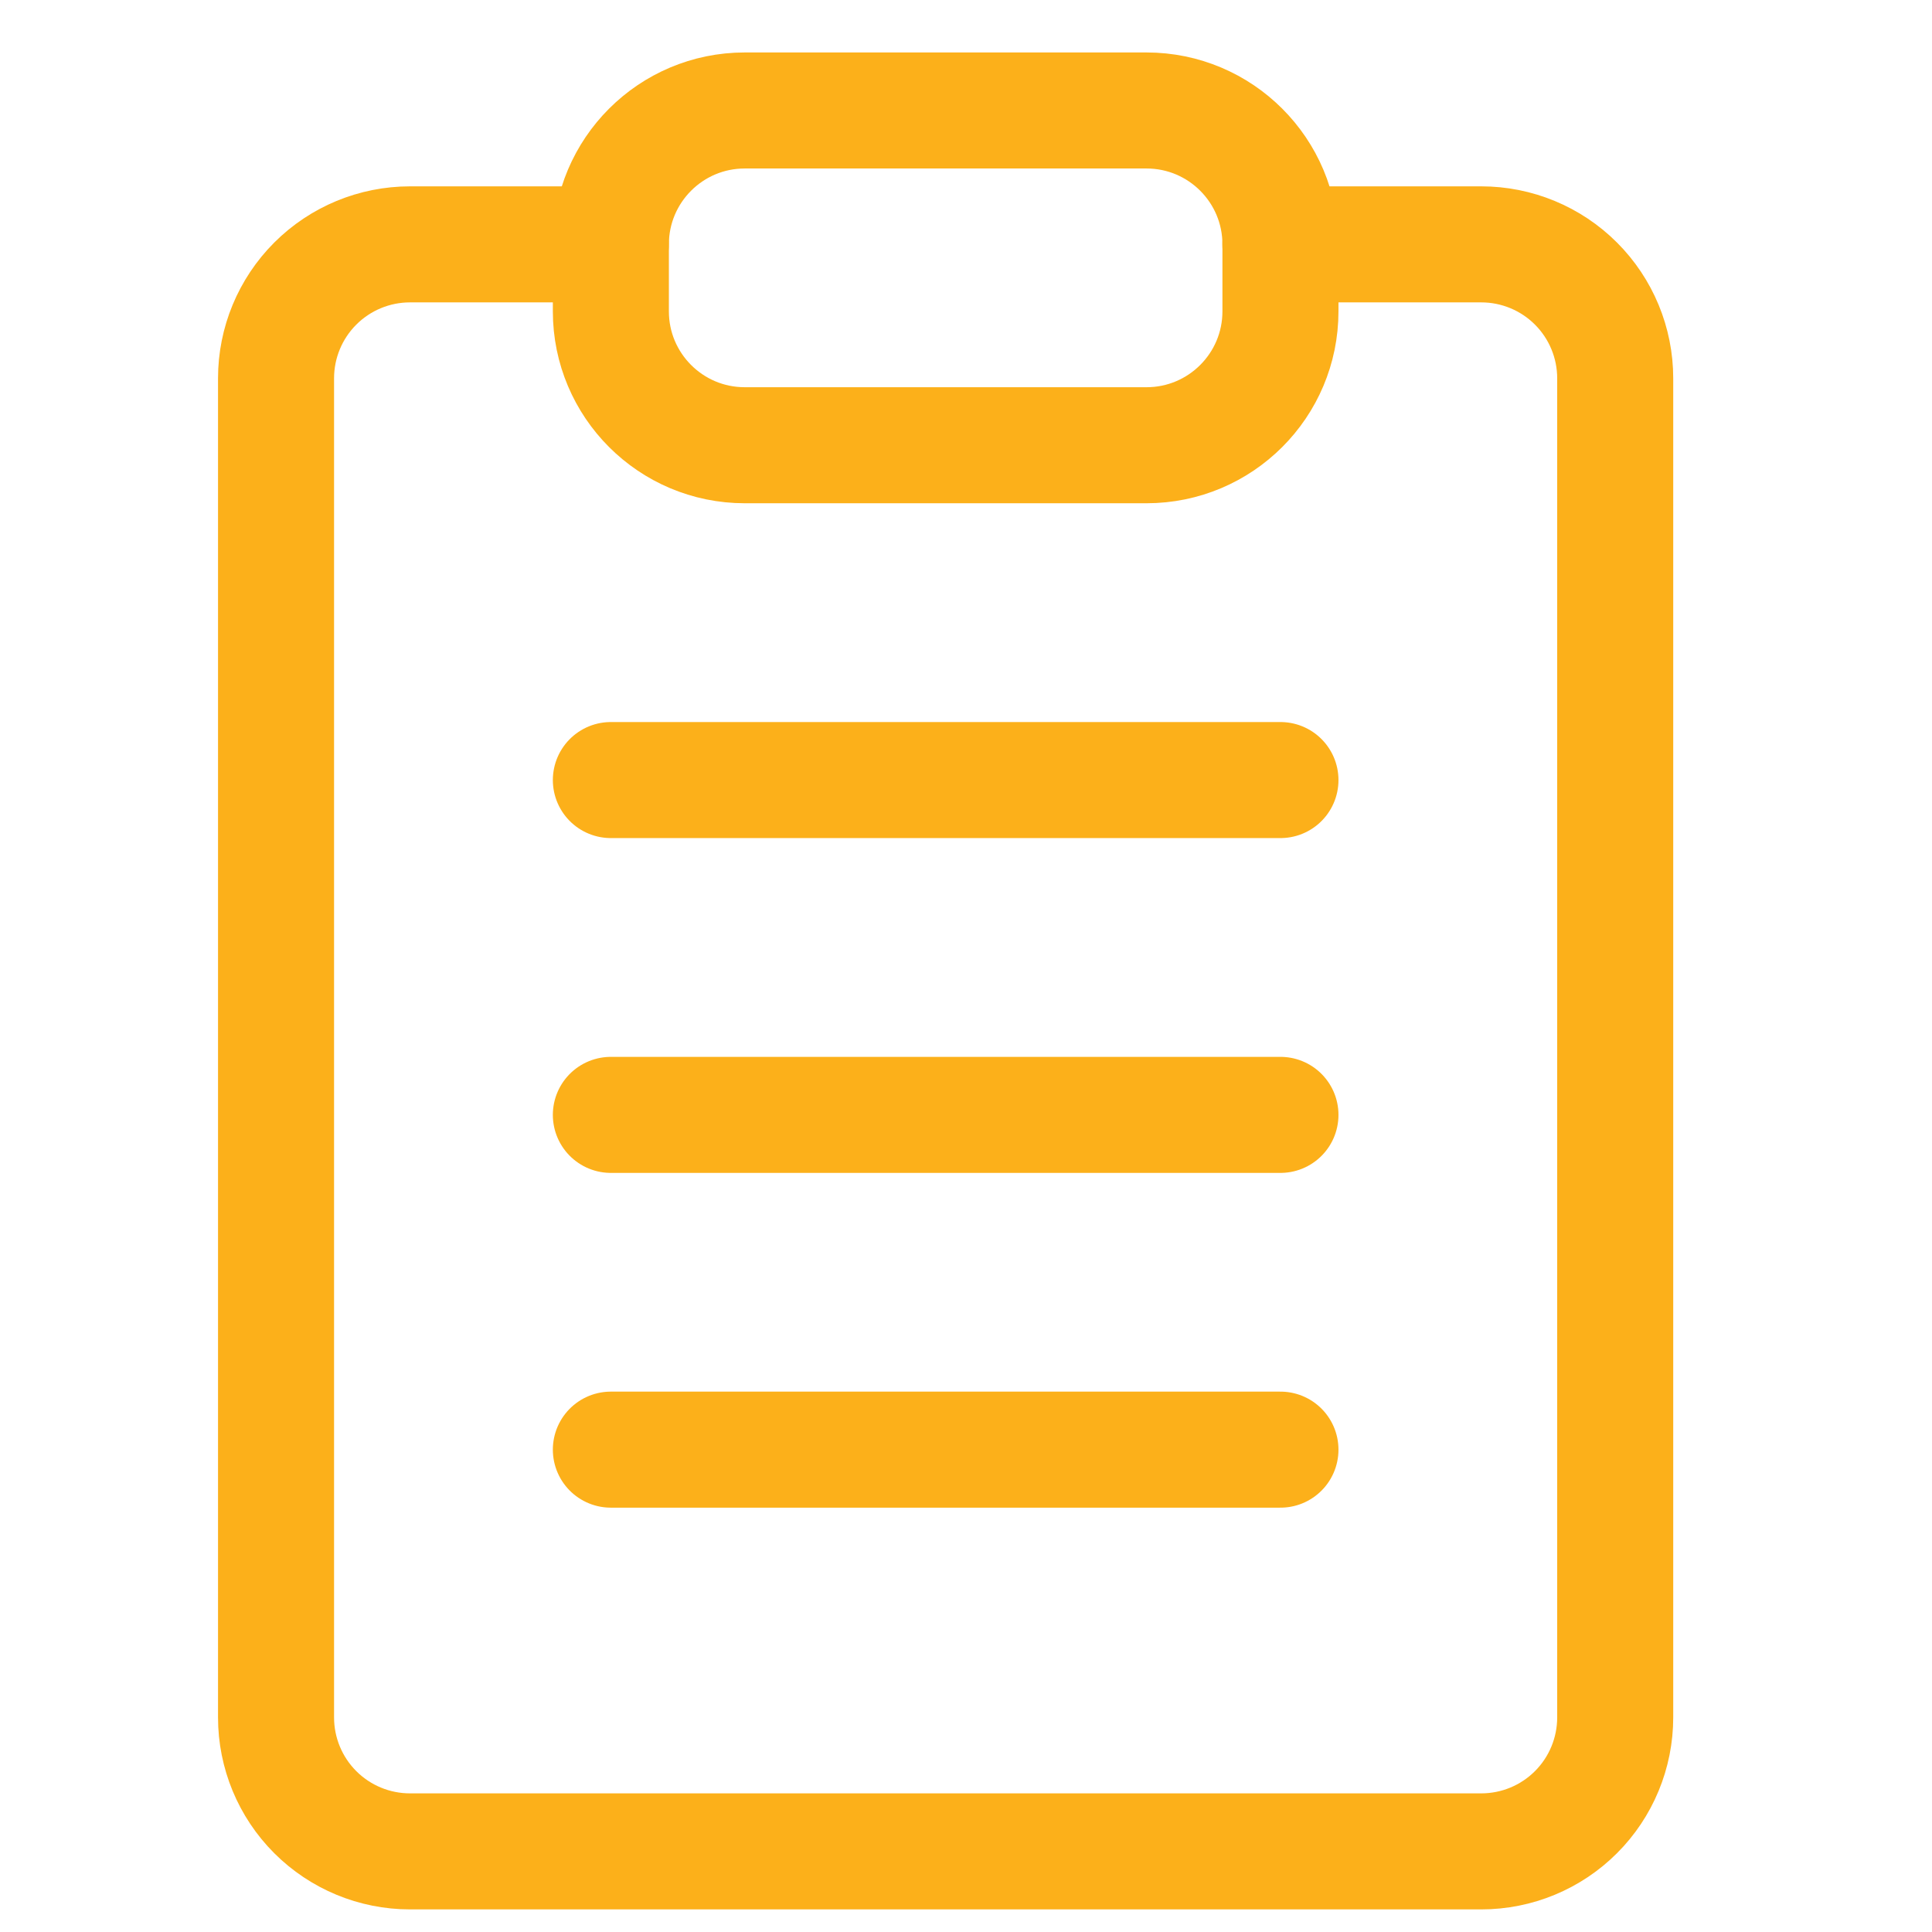 <svg width="33" height="33" viewBox="0 0 33 33" fill="none" xmlns="http://www.w3.org/2000/svg">
<g clip-path="url(#clip0_2136_8311)">
<path d="M21.87 4.174H25.302C25.908 4.174 26.49 4.415 26.919 4.844C27.348 5.273 27.589 5.855 27.589 6.461V29.335C27.589 29.942 27.348 30.524 26.919 30.953C26.49 31.382 25.908 31.623 25.302 31.623H7.002C6.396 31.623 5.814 31.382 5.385 30.953C4.956 30.524 4.715 29.942 4.715 29.335V6.461C4.715 5.855 4.956 5.273 5.385 4.844C5.814 4.415 6.396 4.174 7.002 4.174H10.433" stroke="#FCB01A" stroke-width="1.982" stroke-linecap="round" stroke-linejoin="round"/>
<path d="M19.583 1.887H12.721C11.458 1.887 10.434 2.911 10.434 4.174V5.318C10.434 6.581 11.458 7.605 12.721 7.605H19.583C20.847 7.605 21.871 6.581 21.871 5.318V4.174C21.871 2.911 20.847 1.887 19.583 1.887Z" stroke="#FCB01A" stroke-width="1.982" stroke-linecap="round" stroke-linejoin="round"/>
<path d="M10.434 13.324H21.871M10.434 19.043H21.871M10.434 24.761H21.871" stroke="#FCB01A" stroke-width="1.982" stroke-linecap="round" stroke-linejoin="round"/>
</g>
<defs>
<clipPath id="clip0_2136_8311">
<rect width="32.024" height="32.024" fill="white" transform="translate(0.141 0.74)"/>
</clipPath>
</defs>
</svg>
